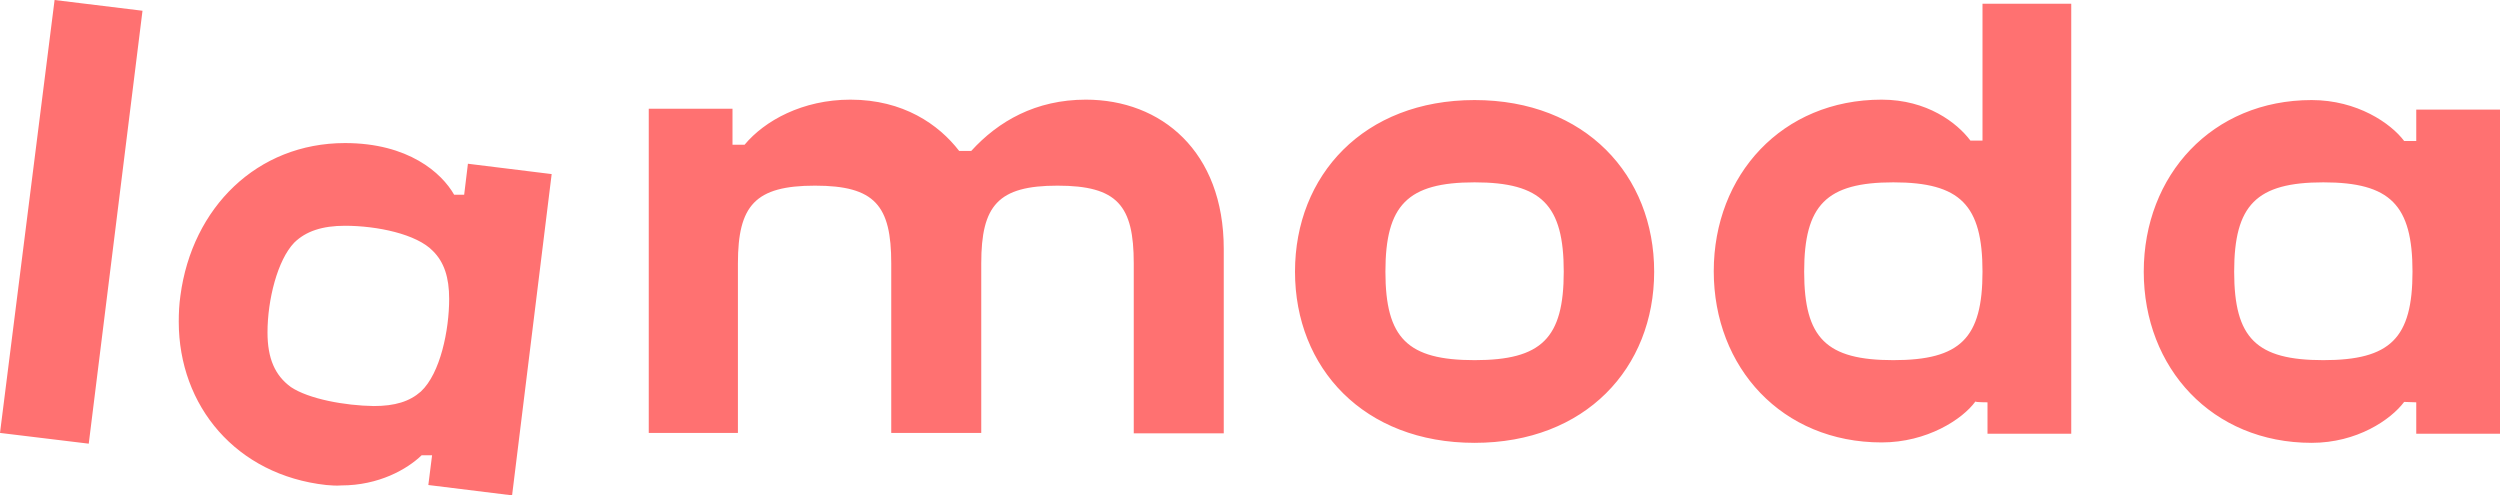 <?xml version="1.0" encoding="UTF-8"?> <svg xmlns="http://www.w3.org/2000/svg" width="323" height="64" viewBox="0 0 323 64" fill="none"><path d="M146.481 55.987H158.109V32.16C158.109 19.553 150.034 12.875 140.29 12.875C133.83 12.875 128.985 15.653 125.486 19.499H123.924C121.287 16.08 116.711 12.875 109.874 12.875C103.683 12.875 98.784 15.599 96.2 18.698H94.639V14.05H83.819V55.933H95.339V34.03C95.339 26.551 97.546 23.987 105.298 23.987C113.05 23.987 115.149 26.551 115.149 34.03V55.933H126.778V34.03C126.778 26.551 128.931 23.987 136.629 23.987C144.381 23.987 146.481 26.551 146.481 34.03V55.987ZM37.576 50.003C35.53 48.508 34.561 46.317 34.561 42.952C34.561 38.731 35.853 33.603 38.006 31.359C39.514 29.863 41.667 29.169 44.574 29.169C48.719 29.169 53.833 30.237 55.933 32.427C57.386 33.87 58.032 35.846 58.032 38.624C58.032 42.631 56.902 48.24 54.372 50.591C52.918 51.873 51.034 52.461 48.288 52.461C44.574 52.407 39.891 51.553 37.576 50.003ZM55.825 58.818L55.341 62.664L66.161 64L71.275 22.491L60.455 21.155L59.97 25.162H58.678C57.063 22.331 52.757 18.484 44.574 18.484C33.215 18.484 24.817 26.818 23.31 38.197C23.148 39.319 23.095 40.441 23.095 41.563C23.095 52.461 30.523 61.382 42.151 62.664C42.797 62.718 43.444 62.771 44.09 62.718C48.934 62.718 52.595 60.634 54.479 58.818H55.825ZM300.175 46.531C291.508 46.531 288.654 43.7 288.654 35.099C288.654 26.497 291.508 23.559 300.175 23.559C308.842 23.559 311.695 26.497 311.695 35.099C311.695 43.7 308.842 46.531 300.175 46.531ZM244.619 46.531C235.952 46.531 233.098 43.7 233.098 35.099C233.098 26.497 235.952 23.559 244.619 23.559C253.286 23.559 256.139 26.497 256.139 35.099C256.139 43.7 253.286 46.531 244.619 46.531ZM190.516 46.531C181.849 46.531 178.996 43.7 178.996 35.099C178.996 26.497 181.849 23.559 190.516 23.559C199.183 23.559 202.036 26.497 202.036 35.099C202.036 43.7 199.183 46.531 190.516 46.531ZM7.052 0L0 55.933L11.466 57.322L18.411 1.389L7.052 0ZM312.18 51.98V56.04H323V14.157H312.18V18.217H310.618C308.896 15.92 304.535 12.928 298.667 12.928C285.801 12.928 276.973 22.651 276.973 35.099C276.973 47.546 285.801 57.215 298.667 57.215C304.535 57.215 308.896 54.224 310.618 51.926L312.18 51.98ZM190.516 12.928C176.197 12.928 167.314 22.651 167.314 35.099C167.314 47.546 176.197 57.215 190.516 57.215C204.836 57.215 213.718 47.546 213.718 35.099C213.718 22.651 204.836 12.928 190.516 12.928ZM256.785 51.98V56.04H267.605V0.481H256.139V18.164H254.578C252.855 15.866 248.979 12.875 243.111 12.875C230.245 12.875 221.417 22.598 221.417 35.045C221.417 47.492 230.245 57.162 243.111 57.162C248.979 57.162 253.555 54.17 255.224 51.873C255.224 51.98 256.785 51.98 256.785 51.98Z" fill="#FF7171"></path></svg> 